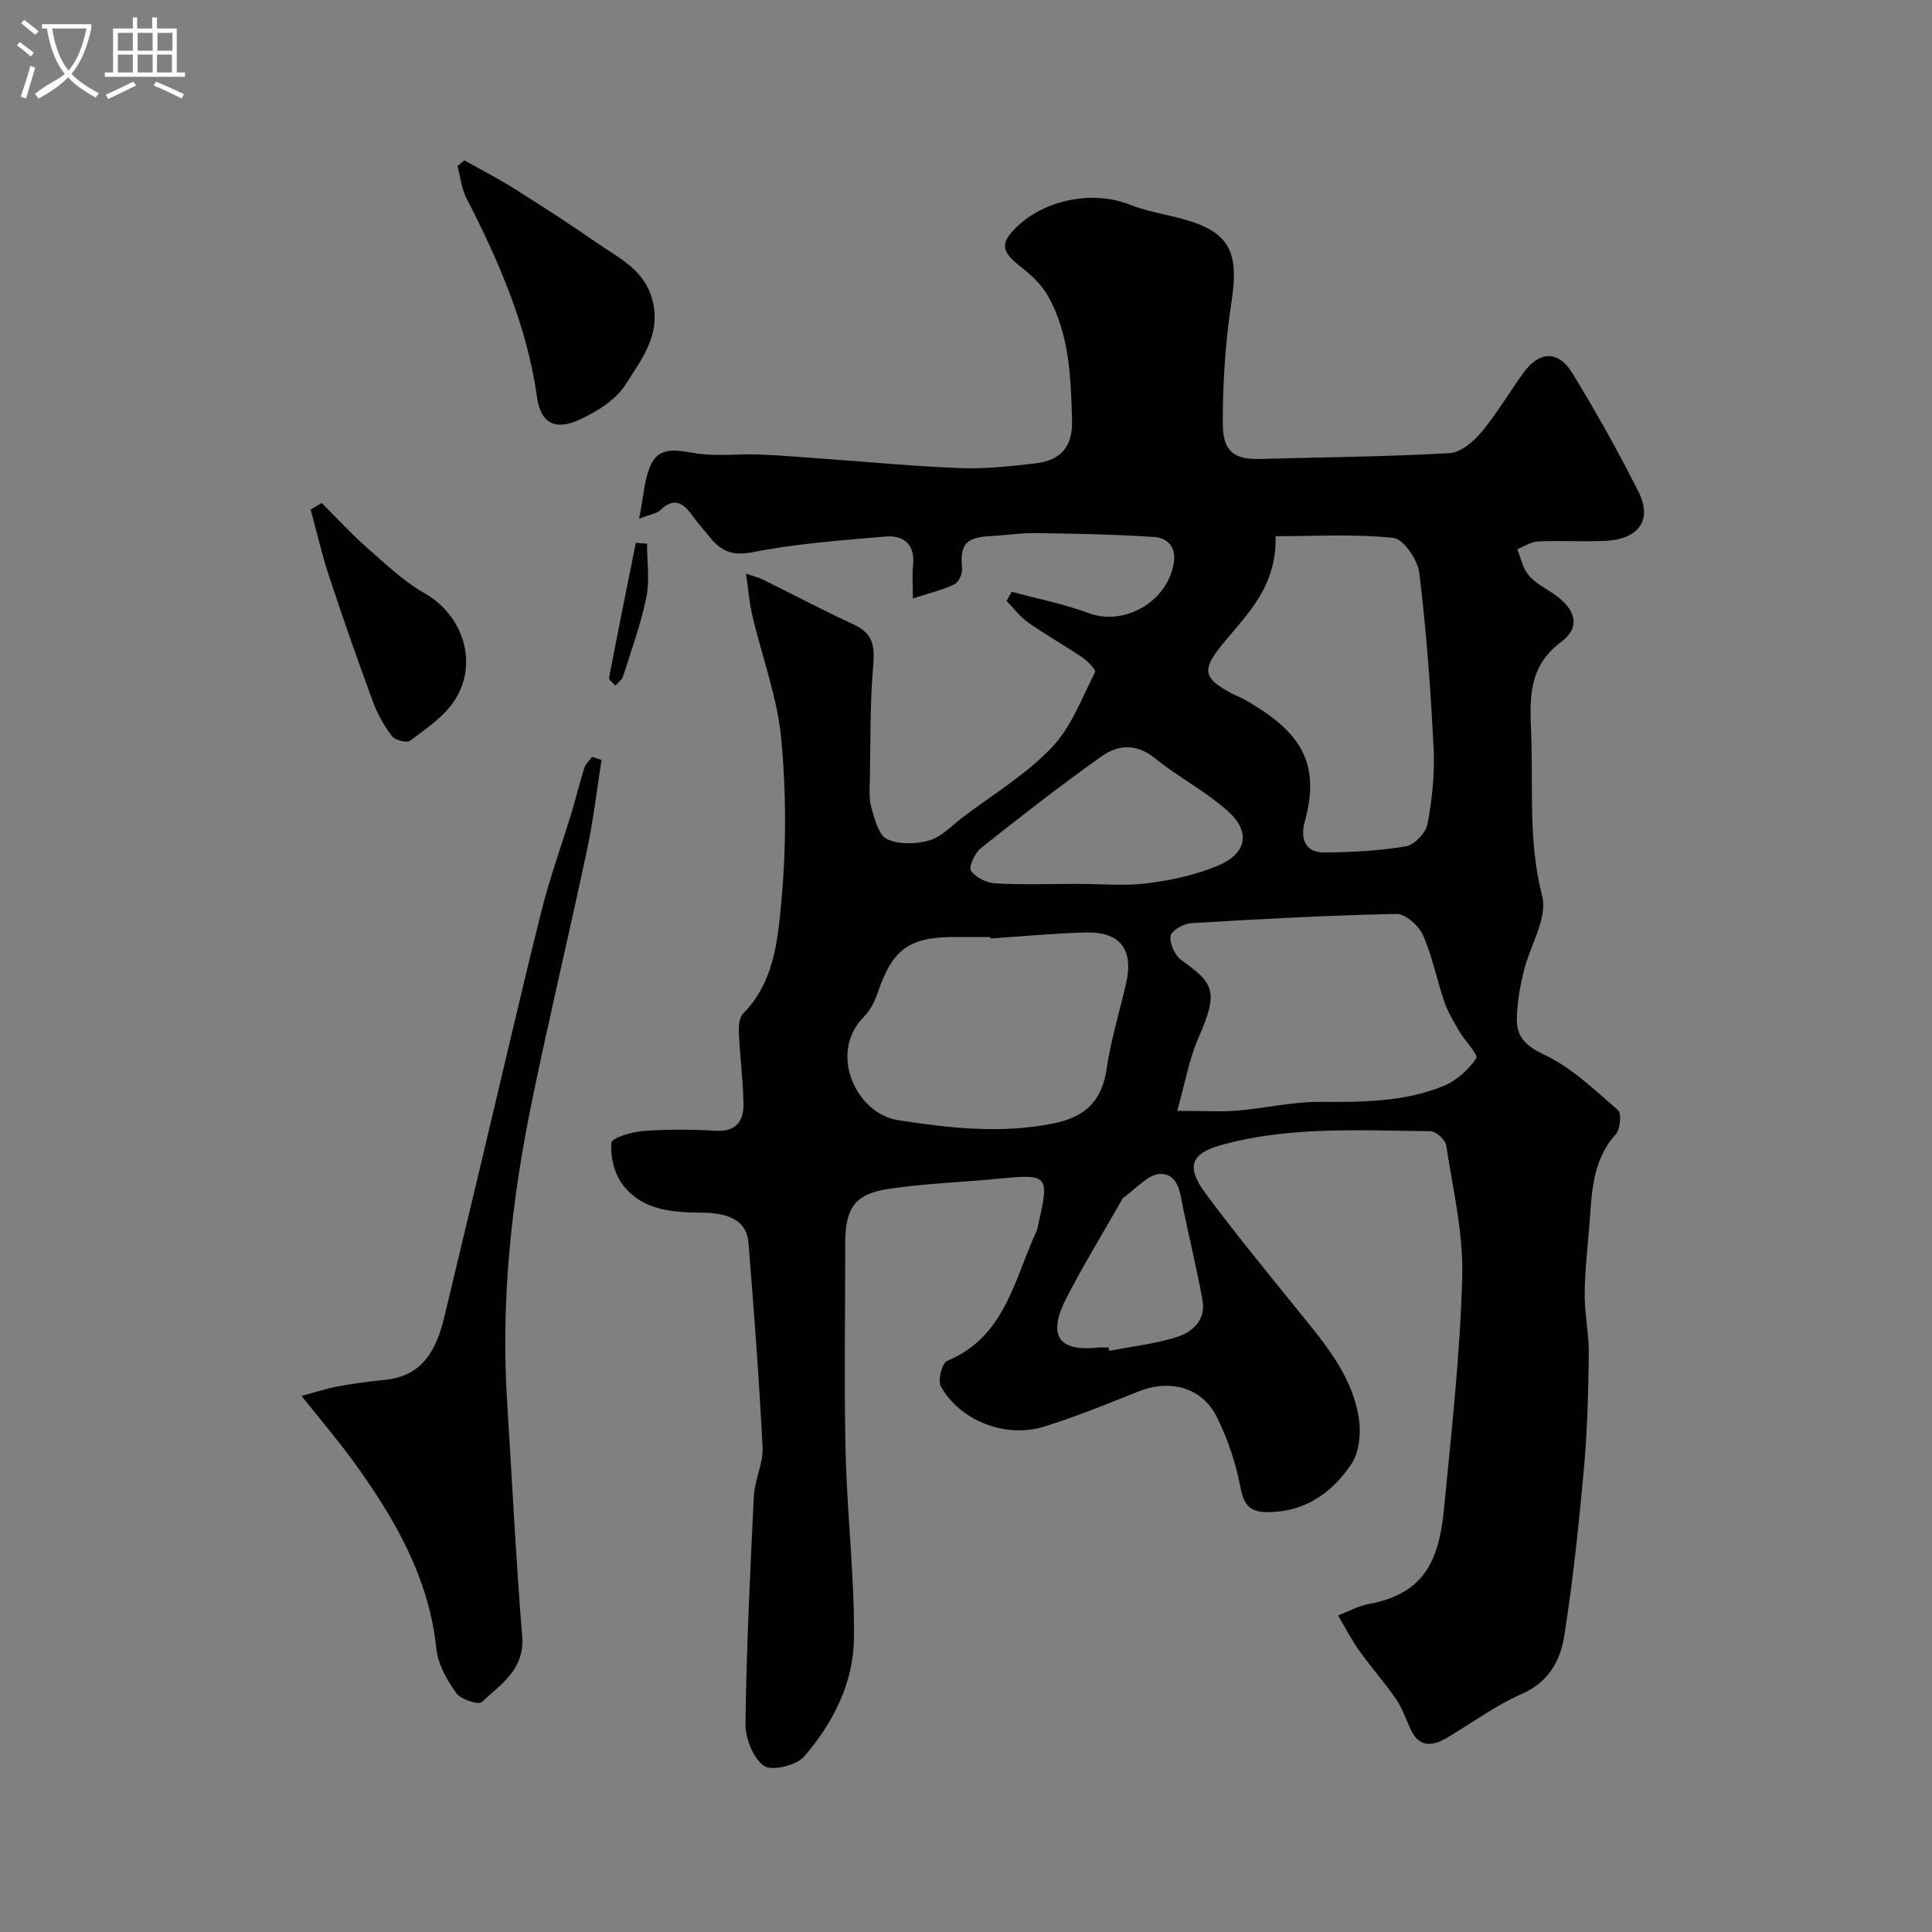 <svg enable-background="new 0 0 400 400" viewBox="0 0 400 400" xmlns="http://www.w3.org/2000/svg"><rect x="0" y="0" width="400" height="400" fill="#808080" stroke="none"/><path d="m6.4 11.7c-1-.8-1.9-1.6-2.9-2.3l.6-.7c.9.7 1.9 1.4 2.9 2.2zm-2.1 8.3c.7-2.1 1.4-4.2 2-6.4.2.1.6.3 1 .4-.7 2.3-1.3 4.4-1.9 6.4zm3-12.8c-1.1-.9-2.1-1.7-2.9-2.4l.6-.7c1 .8 2 1.5 3 2.4zm1.4-1.3v-.9h10.2v.9c-.9 4.2-2.3 7.3-4.1 9.4 1.3 1.4 3.2 2.7 5.7 4-.2.2-.4.5-.7.9-2.5-1.4-4.4-2.7-5.7-4.2-1.4 1.5-3.5 3-6.1 4.4 0 0 0 0-.1-.1-.3-.4-.5-.7-.7-.8 2.7-2.3 4.7-2.8 6.2-4.2-1.8-2.2-3-5.3-3.7-9.4zm9.2 0h-7.1c.6 3.8 1.7 6.7 3.4 8.7 1.7-2 2.9-4.8 3.7-8.7z" fill="#fbfcfa"/><path d="m31.6 3.6h.9v2.3h4.1v9.1h1.7v.9h-16.6v-.9h1.7v-9.1h4.1v-2.3h.9v2.3h3.1v-2.3zm-4 13.3.6.8c-1.9.9-3.8 1.9-5.8 2.8-.2-.3-.3-.6-.5-.9 2-.9 3.9-1.8 5.7-2.7zm-3.2-10.1v3.7h3.1v-3.7zm0 4.5v3.7h3.1v-3.7zm4.1-4.5v3.7h3.1v-3.7zm0 4.5v3.7h3.1v-3.7zm9.1 9.1c-2.1-1.1-4.1-2-5.8-2.7l.5-.8c2.2.9 4.1 1.8 5.8 2.6zm-1.9-13.6h-3.1v3.7h3.1zm-3.2 4.5v3.7h3.1v-3.7z" fill="#fbfcfa"/><g fill="#010100"><path d="m154.46 118.77c1.5.52 2.58.78 3.56 1.26 6.29 3.1 12.48 6.38 18.84 9.32 3.89 1.8 4.27 4.44 3.93 8.4-.67 7.76-.55 15.6-.69 23.4-.04 2.03-.24 4.18.31 6.08.68 2.37 1.51 5.69 3.26 6.51 2.46 1.15 6.01 1.04 8.75.25 2.51-.72 4.58-3.02 6.79-4.69 6.25-4.74 13.12-8.88 18.49-14.47 4.06-4.23 6.28-10.28 9.02-15.67.24-.47-1.54-2.31-2.68-3.08-3.64-2.47-7.5-4.61-11.1-7.14-1.72-1.21-3.03-2.99-4.53-4.51.35-.64.69-1.28 1.04-1.92 5.34 1.45 10.82 2.52 15.98 4.44 7.41 2.77 16.45-2.48 17.61-10.55.48-3.31-1.5-5.04-3.97-5.21-8.21-.57-16.45-.7-24.69-.82-3.12-.04-6.23.47-9.36.63-5.09.26-6.31 1.77-5.84 6.69.1 1.07-.67 2.85-1.54 3.27-2.41 1.17-5.08 1.79-8.64 2.94 0-2.96-.17-4.89.03-6.78.48-4.38-1.85-6.36-5.74-6.03-9.13.78-18.33 1.44-27.29 3.21-4.18.83-6.58-.05-8.93-2.96-1.23-1.53-2.58-2.98-3.71-4.58-1.9-2.68-3.87-3.9-6.69-1.09-.6.6-1.69.7-4.36 1.73.99-4.7 1.05-8.51 2.63-11.53 1.89-3.59 5.62-2.55 9.2-2 4.26.65 8.69.07 13.04.23 4.77.18 9.53.61 14.29.95 9.2.65 18.39 1.54 27.6 1.87 5.08.18 10.22-.41 15.29-.98 5.31-.6 7.75-3.5 7.6-8.91-.26-8.85-.51-17.79-4.99-25.76-1.34-2.39-3.57-4.42-5.77-6.15-3.91-3.07-4.19-4.76-.67-8.16 5.95-5.74 15.91-7.56 23.35-4.6 3.15 1.25 6.56 1.86 9.87 2.68 10.59 2.62 12.86 6.69 11.26 17.16-1.29 8.43-1.88 17.04-1.84 25.57.02 5.62 2.25 7.39 7.66 7.25 13.1-.35 26.21-.47 39.29-1.2 2.3-.13 4.94-2.38 6.59-4.35 3.23-3.86 5.79-8.27 8.76-12.36 3.2-4.42 7.15-4.6 10.03.09 4.92 8.03 9.54 16.28 13.77 24.7 2.89 5.75-.05 9.77-6.86 10.08-4.66.21-9.34-.09-13.99.12-1.45.07-2.87 1.04-4.3 1.61.75 1.81 1.15 3.92 2.35 5.36 1.32 1.59 3.34 2.62 5.1 3.81 4.61 3.12 5.85 6.89 1.67 10.01-6.84 5.1-6.52 11.65-6.24 18.65.46 11.33-.64 22.62 2.29 33.99 1.19 4.59-2.6 10.4-3.86 15.72-.76 3.22-1.36 6.56-1.38 9.84-.02 3.69 1.96 5.52 5.74 7.31 5.63 2.66 10.4 7.28 15.2 11.45.77.67.47 3.95-.47 5-5.07 5.62-4.93 12.56-5.5 19.35-.38 4.6-.91 9.2-.93 13.8-.01 4.1.9 8.2.85 12.3-.1 7.94-.29 15.9-1.01 23.79-1.05 11.57-2.26 23.15-4.07 34.62-.8 5.07-3.2 9.55-8.77 11.99-5.45 2.39-10.35 6.03-15.51 9.09-3.17 1.88-5.91 1.98-7.63-1.97-.92-2.09-1.71-4.3-2.99-6.16-2.35-3.4-5.12-6.5-7.52-9.87-1.65-2.32-2.95-4.88-4.4-7.33 2.12-.81 4.17-1.96 6.36-2.37 11.13-2.07 14.48-8.52 15.55-19.55 1.55-16.04 3.36-32.1 3.79-48.18.24-9.06-1.94-18.2-3.32-27.25-.18-1.15-2.14-2.9-3.28-2.91-14.5-.12-29.11-1.08-43.31 2.88-6.33 1.76-7.3 4.51-3.26 9.97 6.04 8.15 12.49 16 18.86 23.89 5.65 7 11.7 13.84 12.96 23.14.4 2.95-.04 6.72-1.63 9.08-3.98 5.89-9.53 9.85-17.18 9.92-3.65.03-5.05-1.34-5.75-5.1-.94-5.01-2.62-10.02-4.89-14.59-3.06-6.18-9.72-7.9-16.2-5.31-6.47 2.59-12.95 5.23-19.6 7.29-7.96 2.47-17.39-1.23-21.34-8.32-.68-1.22.24-4.86 1.29-5.29 12.11-5.03 13.89-16.97 18.56-26.97.2-.44.23-.96.34-1.44 2.31-9.99 1.99-10.32-8.04-9.33-7.68.76-15.43.99-23.04 2.14-6.96 1.05-8.91 4-8.91 11.21 0 14.5-.26 29 .08 43.49.3 12.88 1.89 25.74 1.71 38.6-.13 9.08-4.38 17.38-10.32 24.23-1.6 1.85-6.76 3.05-8.35 1.89-2.26-1.65-3.82-5.77-3.78-8.8.22-15.7.96-31.39 1.74-47.07.17-3.37 1.97-6.74 1.8-10.05-.71-14.14-1.77-28.26-2.92-42.37-.35-4.3-3.61-6.2-9.79-6.23-6.2-.04-12.42-.54-16.37-5.96-1.65-2.26-2.46-5.71-2.21-8.5.09-1.04 4.24-2.27 6.6-2.44 4.97-.38 10-.33 14.98-.05 4.22.24 5.82-1.98 5.76-5.57-.09-4.93-.73-9.85-.96-14.78-.06-1.31.08-3.1.89-3.91 6.3-6.36 7.14-14.89 7.88-22.81 1.06-11.27 1.06-22.78.01-34.05-.81-8.65-4-17.06-6-25.61-.63-2.69-.83-5.43-1.29-8.61zm109.63-7.75c.29 10.21-5.65 15.92-10.7 22.01-4.68 5.64-4.5 7.36 1.96 10.7.87.45 1.8.79 2.64 1.28 10.83 6.27 15.65 12.55 12.13 25.17-.88 3.14-.1 6.33 3.97 6.31 5.67-.03 11.39-.33 16.97-1.26 1.77-.3 4.16-2.8 4.49-4.62.95-5.13 1.52-10.46 1.26-15.67-.6-12.13-1.49-24.26-2.95-36.31-.33-2.71-3.26-7.03-5.36-7.26-7.94-.86-16.03-.35-24.41-.35zm-20.36 118.97c5.43 0 8.96.23 12.45-.05 5.71-.47 11.39-1.85 17.07-1.81 8.76.06 17.47.05 25.66-3.31 2.64-1.08 5.14-3.34 6.72-5.71.49-.74-2.32-3.59-3.47-5.55-1.14-1.95-2.36-3.93-3.09-6.05-1.58-4.61-2.5-9.49-4.46-13.91-.87-1.96-3.64-4.42-5.51-4.38-14.2.29-28.39 1.06-42.57 1.92-1.53.09-4.07 1.6-4.19 2.66-.18 1.6.92 4.03 2.26 4.99 6.55 4.69 7.87 6.29 3.54 16.04-1.97 4.47-2.79 9.45-4.41 15.16zm-38.68-35.69c-.01-.1-.02-.2-.02-.3-2.5 0-4.99 0-7.49 0-9.33.01-12.75 2.55-15.77 11.39-.62 1.82-1.54 3.75-2.87 5.08-7.51 7.47-1.66 20.07 6.96 21.43 10.62 1.67 21.34 2.87 32.18.71 6.63-1.32 10.1-4.62 11.09-11.37.87-5.93 2.64-11.72 4-17.57 1.64-7.04-1.17-10.8-8.35-10.61-6.57.17-13.15.81-19.73 1.24zm18.04-11.3c4.83 0 9.72.47 14.47-.13 4.93-.62 9.97-1.71 14.54-3.62 6.13-2.57 6.92-7.09 1.97-11.45-4.62-4.07-10.22-7-15.03-10.87-3.83-3.08-7.64-2.72-11.02-.31-8.51 6.06-16.77 12.48-24.95 18.99-1.25.99-2.57 3.91-2.04 4.67.98 1.41 3.27 2.52 5.08 2.62 5.65.3 11.32.1 16.98.1zm6.44 96c.05.23.09.45.14.68 4.63-.9 9.36-1.43 13.84-2.81 3.39-1.05 6.2-3.54 5.45-7.72-1.13-6.23-2.63-12.39-3.92-18.59-.67-3.2-.93-7.54-4.77-7.51-2.58.02-5.14 3.16-7.69 4.93-.25.17-.37.54-.53.83-3.79 6.66-7.8 13.2-11.3 20.01-3.07 5.98-3.21 11.14 6.28 10.2.83-.09 1.67-.02 2.5-.02z"/><path d="m62.44 289.01c2.79-.74 5.14-1.53 7.56-1.98 3.21-.59 6.46-1.03 9.71-1.35 7.95-.79 10.69-6.4 12.3-13.09 2.35-9.78 4.69-19.56 7.02-29.34 4.33-18.16 8.52-36.35 13.03-54.46 1.72-6.93 4.18-13.67 6.26-20.51.94-3.1 1.7-6.26 2.68-9.35.26-.82 1.04-1.48 1.58-2.22.65.21 1.31.42 1.96.63-.97 6.13-1.66 12.31-2.95 18.37-3.71 17.47-7.87 34.85-11.47 52.35-4.23 20.54-6.46 41.29-5.12 62.31 1.03 16.12 1.79 32.25 3.11 48.34.57 6.93-4.37 9.98-8.37 13.67-.69.64-4.36-.54-5.29-1.85-1.91-2.71-3.78-5.97-4.11-9.17-1.53-14.71-8.57-26.87-16.94-38.46-3.24-4.49-6.85-8.71-10.96-13.89z"/><path d="m96.15 33.2c3.46 1.95 7 3.76 10.35 5.87 5.78 3.64 11.52 7.34 17.13 11.24 4.6 3.2 9.9 5.54 11.49 12 1.76 7.13-2.39 12.19-5.58 17.27-2.01 3.2-5.94 5.65-9.53 7.3-5.15 2.36-8.09.68-8.84-4.69-2.05-14.76-7.9-28.09-14.6-41.18-1.03-2-1.26-4.41-1.85-6.64.49-.38.96-.77 1.43-1.17z"/><path d="m66.61 104.14c3.08 3.07 6.02 6.31 9.28 9.17 3.85 3.38 7.64 7.03 12.04 9.53 8.06 4.59 11.32 14.79 5.93 22.55-2.22 3.2-5.76 5.57-8.96 7.96-.69.52-3.12-.1-3.76-.95-1.63-2.15-3.01-4.6-3.94-7.14-3.18-8.64-6.22-17.33-9.11-26.07-1.48-4.49-2.53-9.12-3.77-13.69.76-.45 1.53-.9 2.29-1.36z"/><path d="m133.96 112.57c0 3.71.59 7.53-.14 11.09-1.12 5.54-3.1 10.92-4.81 16.34-.24.74-1.05 1.3-1.6 1.95-.46-.54-1.39-1.18-1.31-1.62 1.78-9.33 3.67-18.63 5.54-27.94.76.06 1.54.12 2.32.18z"/></g></svg>